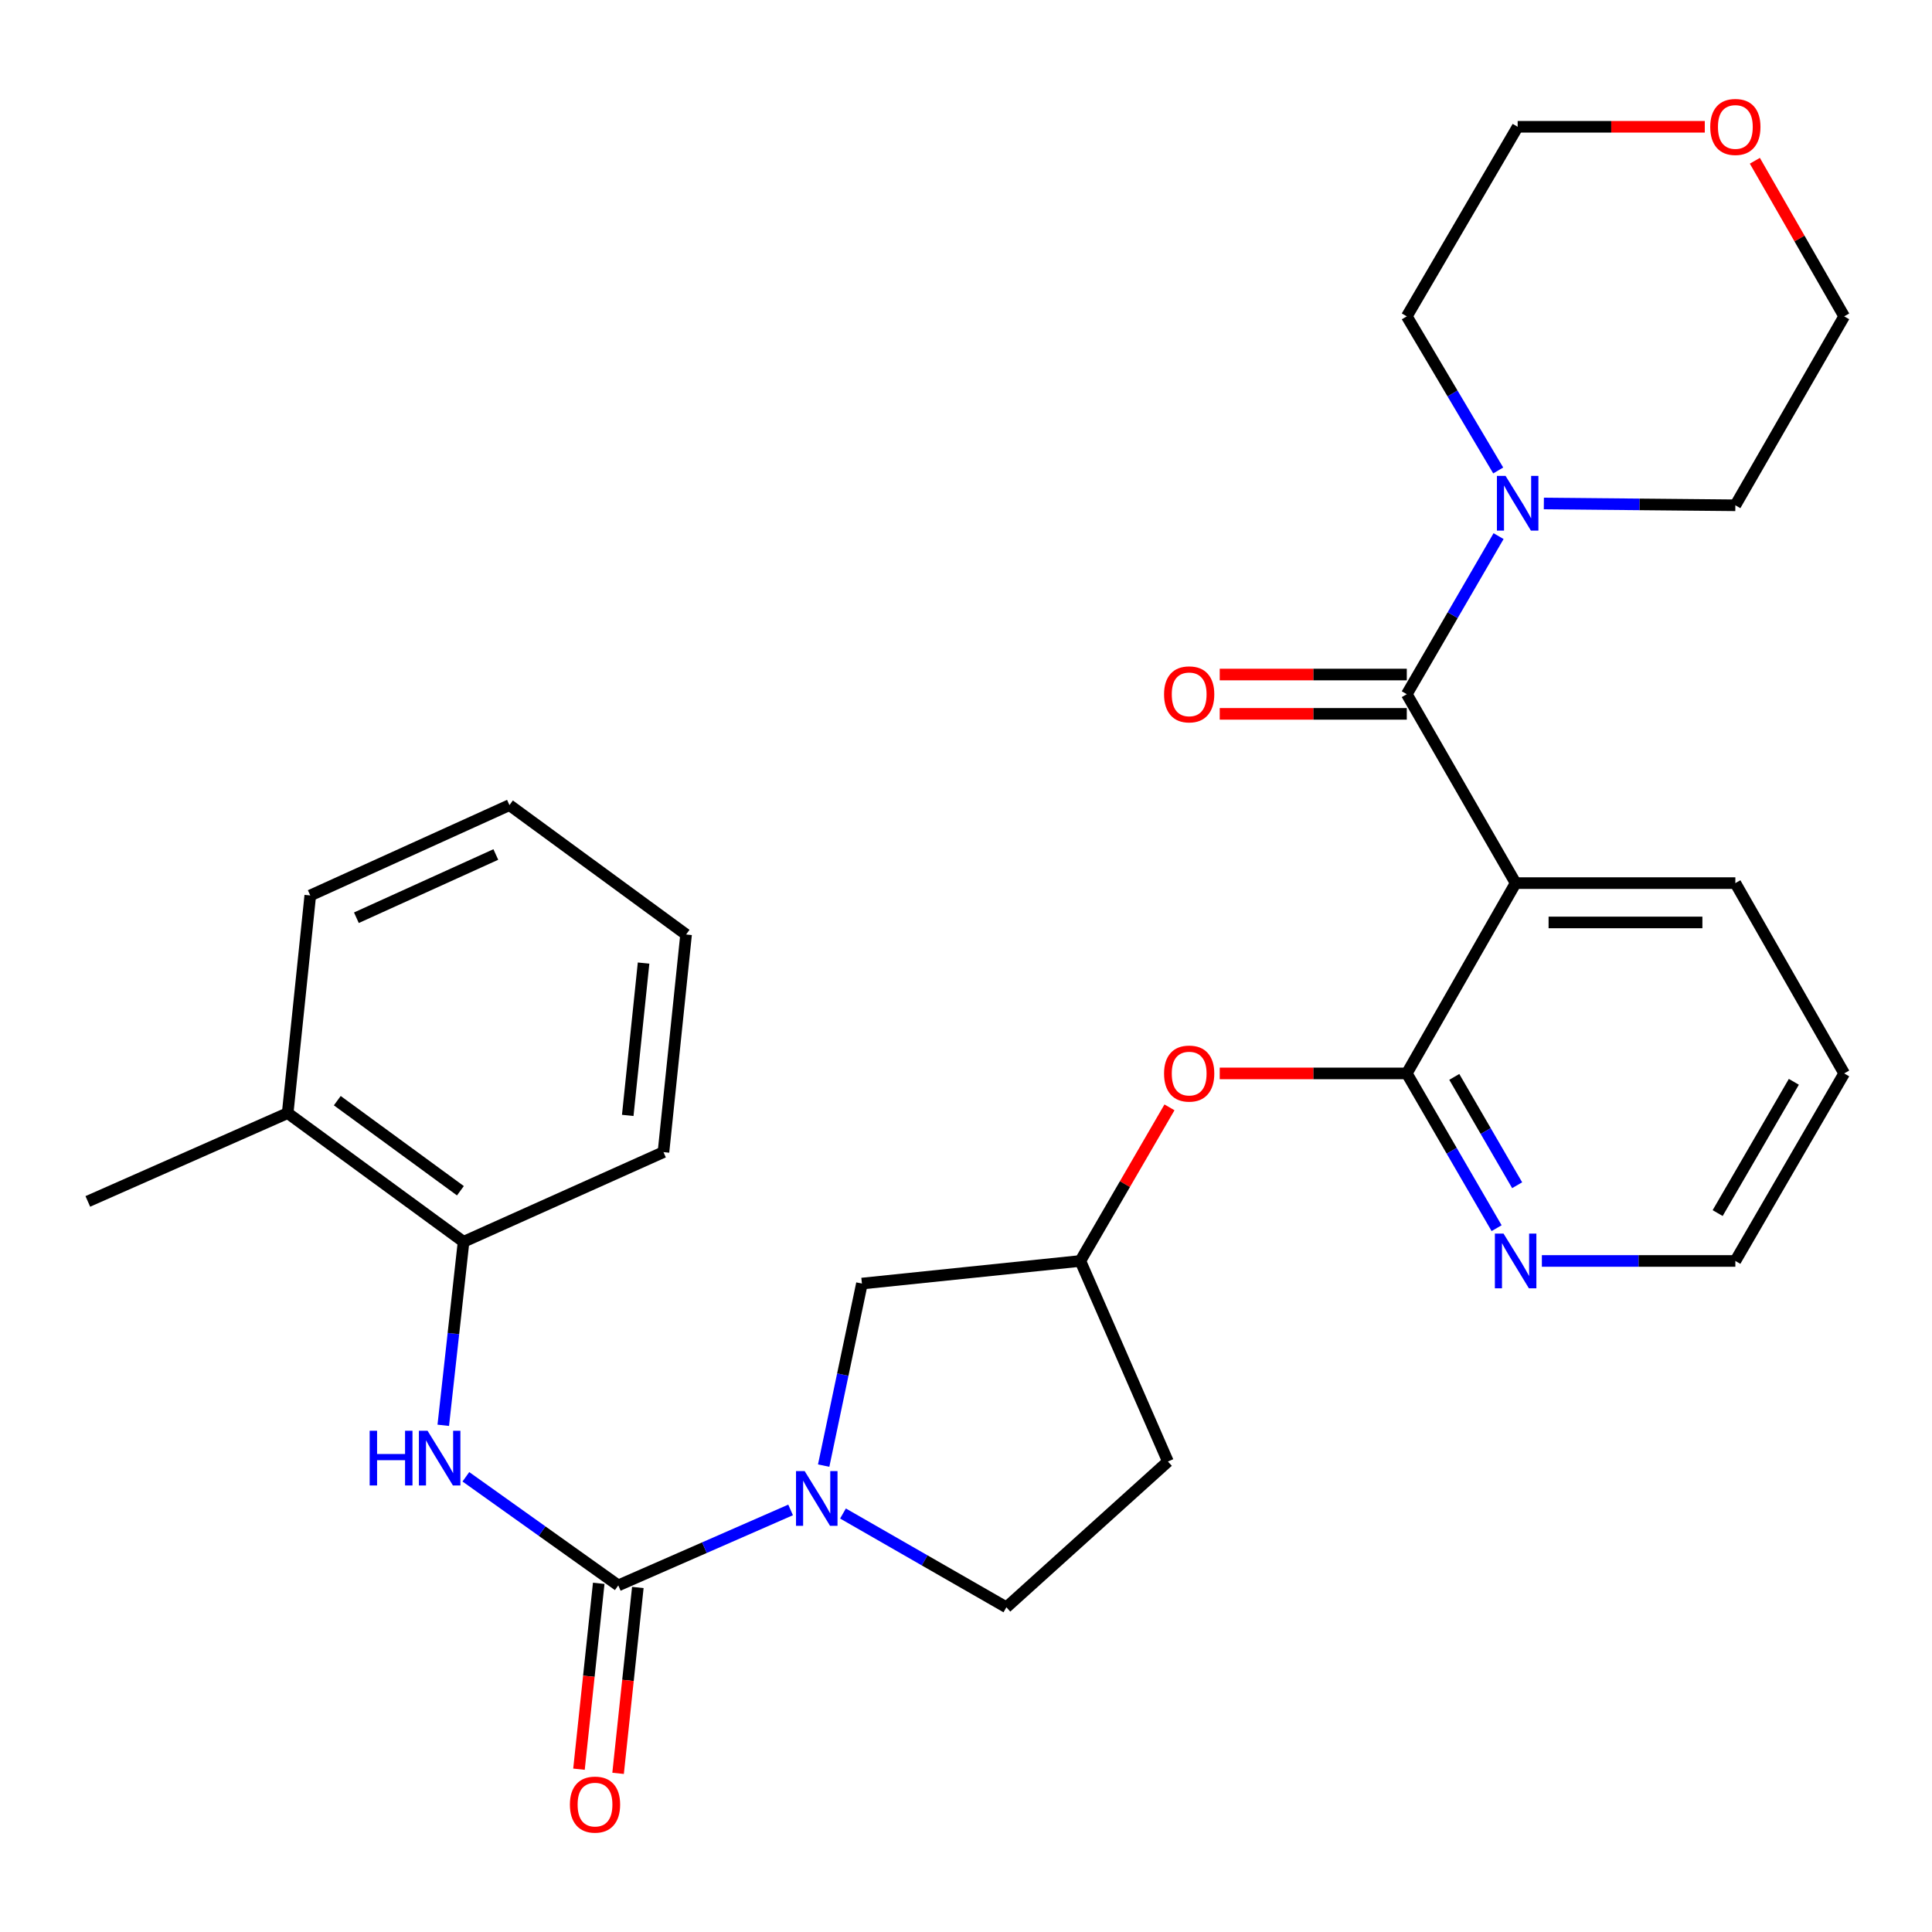 <?xml version='1.0' encoding='iso-8859-1'?>
<svg version='1.1' baseProfile='full'
              xmlns='http://www.w3.org/2000/svg'
                      xmlns:rdkit='http://www.rdkit.org/xml'
                      xmlns:xlink='http://www.w3.org/1999/xlink'
                  xml:space='preserve'
width='1000px' height='1000px' viewBox='0 0 1000 1000'>
<!-- END OF HEADER -->
<rect style='opacity:1.0;fill:#FFFFFF;stroke:none' width='1000' height='1000' x='0' y='0'> </rect>
<path class='bond-0' d='M 728.155,359.315 L 784.487,457.096' style='fill:none;fill-rule:evenodd;stroke:#000000;stroke-width:6px;stroke-linecap:butt;stroke-linejoin:miter;stroke-opacity:1' />
<path class='bond-5' d='M 728.155,359.315 L 751.906,318.408' style='fill:none;fill-rule:evenodd;stroke:#000000;stroke-width:6px;stroke-linecap:butt;stroke-linejoin:miter;stroke-opacity:1' />
<path class='bond-5' d='M 751.906,318.408 L 775.658,277.5' style='fill:none;fill-rule:evenodd;stroke:#0000FF;stroke-width:6px;stroke-linecap:butt;stroke-linejoin:miter;stroke-opacity:1' />
<path class='bond-12' d='M 728.155,349.137 L 679.742,349.137' style='fill:none;fill-rule:evenodd;stroke:#000000;stroke-width:6px;stroke-linecap:butt;stroke-linejoin:miter;stroke-opacity:1' />
<path class='bond-12' d='M 679.742,349.137 L 631.33,349.137' style='fill:none;fill-rule:evenodd;stroke:#FF0000;stroke-width:6px;stroke-linecap:butt;stroke-linejoin:miter;stroke-opacity:1' />
<path class='bond-12' d='M 728.155,369.494 L 679.742,369.494' style='fill:none;fill-rule:evenodd;stroke:#000000;stroke-width:6px;stroke-linecap:butt;stroke-linejoin:miter;stroke-opacity:1' />
<path class='bond-12' d='M 679.742,369.494 L 631.33,369.494' style='fill:none;fill-rule:evenodd;stroke:#FF0000;stroke-width:6px;stroke-linecap:butt;stroke-linejoin:miter;stroke-opacity:1' />
<path class='bond-3' d='M 784.487,457.096 L 728.155,555.6' style='fill:none;fill-rule:evenodd;stroke:#000000;stroke-width:6px;stroke-linecap:butt;stroke-linejoin:miter;stroke-opacity:1' />
<path class='bond-17' d='M 784.487,457.096 L 898.214,457.096' style='fill:none;fill-rule:evenodd;stroke:#000000;stroke-width:6px;stroke-linecap:butt;stroke-linejoin:miter;stroke-opacity:1' />
<path class='bond-17' d='M 801.546,477.453 L 881.155,477.453' style='fill:none;fill-rule:evenodd;stroke:#000000;stroke-width:6px;stroke-linecap:butt;stroke-linejoin:miter;stroke-opacity:1' />
<path class='bond-1' d='M 320.023,820.601 L 364.618,801.067' style='fill:none;fill-rule:evenodd;stroke:#000000;stroke-width:6px;stroke-linecap:butt;stroke-linejoin:miter;stroke-opacity:1' />
<path class='bond-1' d='M 364.618,801.067 L 409.213,781.534' style='fill:none;fill-rule:evenodd;stroke:#0000FF;stroke-width:6px;stroke-linecap:butt;stroke-linejoin:miter;stroke-opacity:1' />
<path class='bond-4' d='M 320.023,820.601 L 280.58,792.495' style='fill:none;fill-rule:evenodd;stroke:#000000;stroke-width:6px;stroke-linecap:butt;stroke-linejoin:miter;stroke-opacity:1' />
<path class='bond-4' d='M 280.58,792.495 L 241.136,764.388' style='fill:none;fill-rule:evenodd;stroke:#0000FF;stroke-width:6px;stroke-linecap:butt;stroke-linejoin:miter;stroke-opacity:1' />
<path class='bond-11' d='M 309.902,819.526 L 304.791,867.629' style='fill:none;fill-rule:evenodd;stroke:#000000;stroke-width:6px;stroke-linecap:butt;stroke-linejoin:miter;stroke-opacity:1' />
<path class='bond-11' d='M 304.791,867.629 L 299.681,915.732' style='fill:none;fill-rule:evenodd;stroke:#FF0000;stroke-width:6px;stroke-linecap:butt;stroke-linejoin:miter;stroke-opacity:1' />
<path class='bond-11' d='M 330.144,821.676 L 325.034,869.779' style='fill:none;fill-rule:evenodd;stroke:#000000;stroke-width:6px;stroke-linecap:butt;stroke-linejoin:miter;stroke-opacity:1' />
<path class='bond-11' d='M 325.034,869.779 L 319.924,917.882' style='fill:none;fill-rule:evenodd;stroke:#FF0000;stroke-width:6px;stroke-linecap:butt;stroke-linejoin:miter;stroke-opacity:1' />
<path class='bond-2' d='M 426.33,758.6 L 436.232,711.487' style='fill:none;fill-rule:evenodd;stroke:#0000FF;stroke-width:6px;stroke-linecap:butt;stroke-linejoin:miter;stroke-opacity:1' />
<path class='bond-2' d='M 436.232,711.487 L 446.134,664.374' style='fill:none;fill-rule:evenodd;stroke:#000000;stroke-width:6px;stroke-linecap:butt;stroke-linejoin:miter;stroke-opacity:1' />
<path class='bond-31' d='M 436.326,783.389 L 478.619,807.661' style='fill:none;fill-rule:evenodd;stroke:#0000FF;stroke-width:6px;stroke-linecap:butt;stroke-linejoin:miter;stroke-opacity:1' />
<path class='bond-31' d='M 478.619,807.661 L 520.911,831.933' style='fill:none;fill-rule:evenodd;stroke:#000000;stroke-width:6px;stroke-linecap:butt;stroke-linejoin:miter;stroke-opacity:1' />
<path class='bond-6' d='M 728.155,555.6 L 679.742,555.6' style='fill:none;fill-rule:evenodd;stroke:#000000;stroke-width:6px;stroke-linecap:butt;stroke-linejoin:miter;stroke-opacity:1' />
<path class='bond-6' d='M 679.742,555.6 L 631.33,555.6' style='fill:none;fill-rule:evenodd;stroke:#FF0000;stroke-width:6px;stroke-linecap:butt;stroke-linejoin:miter;stroke-opacity:1' />
<path class='bond-8' d='M 728.155,555.6 L 751.398,595.652' style='fill:none;fill-rule:evenodd;stroke:#000000;stroke-width:6px;stroke-linecap:butt;stroke-linejoin:miter;stroke-opacity:1' />
<path class='bond-8' d='M 751.398,595.652 L 774.641,635.703' style='fill:none;fill-rule:evenodd;stroke:#0000FF;stroke-width:6px;stroke-linecap:butt;stroke-linejoin:miter;stroke-opacity:1' />
<path class='bond-8' d='M 752.735,557.398 L 769.005,585.434' style='fill:none;fill-rule:evenodd;stroke:#000000;stroke-width:6px;stroke-linecap:butt;stroke-linejoin:miter;stroke-opacity:1' />
<path class='bond-8' d='M 769.005,585.434 L 785.275,613.47' style='fill:none;fill-rule:evenodd;stroke:#0000FF;stroke-width:6px;stroke-linecap:butt;stroke-linejoin:miter;stroke-opacity:1' />
<path class='bond-7' d='M 229.435,737.737 L 234.688,690.243' style='fill:none;fill-rule:evenodd;stroke:#0000FF;stroke-width:6px;stroke-linecap:butt;stroke-linejoin:miter;stroke-opacity:1' />
<path class='bond-7' d='M 234.688,690.243 L 239.941,642.75' style='fill:none;fill-rule:evenodd;stroke:#000000;stroke-width:6px;stroke-linecap:butt;stroke-linejoin:miter;stroke-opacity:1' />
<path class='bond-18' d='M 799.096,260.609 L 848.655,261.072' style='fill:none;fill-rule:evenodd;stroke:#0000FF;stroke-width:6px;stroke-linecap:butt;stroke-linejoin:miter;stroke-opacity:1' />
<path class='bond-18' d='M 848.655,261.072 L 898.214,261.535' style='fill:none;fill-rule:evenodd;stroke:#000000;stroke-width:6px;stroke-linecap:butt;stroke-linejoin:miter;stroke-opacity:1' />
<path class='bond-19' d='M 775.471,243.511 L 751.813,203.627' style='fill:none;fill-rule:evenodd;stroke:#0000FF;stroke-width:6px;stroke-linecap:butt;stroke-linejoin:miter;stroke-opacity:1' />
<path class='bond-19' d='M 751.813,203.627 L 728.155,163.743' style='fill:none;fill-rule:evenodd;stroke:#000000;stroke-width:6px;stroke-linecap:butt;stroke-linejoin:miter;stroke-opacity:1' />
<path class='bond-13' d='M 605.32,573.166 L 582.251,612.917' style='fill:none;fill-rule:evenodd;stroke:#FF0000;stroke-width:6px;stroke-linecap:butt;stroke-linejoin:miter;stroke-opacity:1' />
<path class='bond-13' d='M 582.251,612.917 L 559.182,652.669' style='fill:none;fill-rule:evenodd;stroke:#000000;stroke-width:6px;stroke-linecap:butt;stroke-linejoin:miter;stroke-opacity:1' />
<path class='bond-15' d='M 239.941,642.75 L 148.901,576.138' style='fill:none;fill-rule:evenodd;stroke:#000000;stroke-width:6px;stroke-linecap:butt;stroke-linejoin:miter;stroke-opacity:1' />
<path class='bond-15' d='M 238.306,616.33 L 174.578,569.701' style='fill:none;fill-rule:evenodd;stroke:#000000;stroke-width:6px;stroke-linecap:butt;stroke-linejoin:miter;stroke-opacity:1' />
<path class='bond-21' d='M 239.941,642.75 L 343.411,596.337' style='fill:none;fill-rule:evenodd;stroke:#000000;stroke-width:6px;stroke-linecap:butt;stroke-linejoin:miter;stroke-opacity:1' />
<path class='bond-30' d='M 798.07,652.669 L 848.142,652.669' style='fill:none;fill-rule:evenodd;stroke:#0000FF;stroke-width:6px;stroke-linecap:butt;stroke-linejoin:miter;stroke-opacity:1' />
<path class='bond-30' d='M 848.142,652.669 L 898.214,652.669' style='fill:none;fill-rule:evenodd;stroke:#000000;stroke-width:6px;stroke-linecap:butt;stroke-linejoin:miter;stroke-opacity:1' />
<path class='bond-9' d='M 446.134,664.374 L 559.182,652.669' style='fill:none;fill-rule:evenodd;stroke:#000000;stroke-width:6px;stroke-linecap:butt;stroke-linejoin:miter;stroke-opacity:1' />
<path class='bond-10' d='M 520.911,831.933 L 604.521,756.477' style='fill:none;fill-rule:evenodd;stroke:#000000;stroke-width:6px;stroke-linecap:butt;stroke-linejoin:miter;stroke-opacity:1' />
<path class='bond-14' d='M 559.182,652.669 L 604.521,756.477' style='fill:none;fill-rule:evenodd;stroke:#000000;stroke-width:6px;stroke-linecap:butt;stroke-linejoin:miter;stroke-opacity:1' />
<path class='bond-24' d='M 148.901,576.138 L 45.455,621.851' style='fill:none;fill-rule:evenodd;stroke:#000000;stroke-width:6px;stroke-linecap:butt;stroke-linejoin:miter;stroke-opacity:1' />
<path class='bond-25' d='M 148.901,576.138 L 160.595,463.497' style='fill:none;fill-rule:evenodd;stroke:#000000;stroke-width:6px;stroke-linecap:butt;stroke-linejoin:miter;stroke-opacity:1' />
<path class='bond-16' d='M 882.397,65.623 L 833.968,65.623' style='fill:none;fill-rule:evenodd;stroke:#FF0000;stroke-width:6px;stroke-linecap:butt;stroke-linejoin:miter;stroke-opacity:1' />
<path class='bond-16' d='M 833.968,65.623 L 785.539,65.623' style='fill:none;fill-rule:evenodd;stroke:#000000;stroke-width:6px;stroke-linecap:butt;stroke-linejoin:miter;stroke-opacity:1' />
<path class='bond-29' d='M 908.311,83.211 L 931.428,123.477' style='fill:none;fill-rule:evenodd;stroke:#FF0000;stroke-width:6px;stroke-linecap:butt;stroke-linejoin:miter;stroke-opacity:1' />
<path class='bond-29' d='M 931.428,123.477 L 954.545,163.743' style='fill:none;fill-rule:evenodd;stroke:#000000;stroke-width:6px;stroke-linecap:butt;stroke-linejoin:miter;stroke-opacity:1' />
<path class='bond-26' d='M 898.214,457.096 L 954.545,555.6' style='fill:none;fill-rule:evenodd;stroke:#000000;stroke-width:6px;stroke-linecap:butt;stroke-linejoin:miter;stroke-opacity:1' />
<path class='bond-22' d='M 898.214,261.535 L 954.545,163.743' style='fill:none;fill-rule:evenodd;stroke:#000000;stroke-width:6px;stroke-linecap:butt;stroke-linejoin:miter;stroke-opacity:1' />
<path class='bond-23' d='M 728.155,163.743 L 785.539,65.623' style='fill:none;fill-rule:evenodd;stroke:#000000;stroke-width:6px;stroke-linecap:butt;stroke-linejoin:miter;stroke-opacity:1' />
<path class='bond-20' d='M 898.214,652.669 L 954.545,555.6' style='fill:none;fill-rule:evenodd;stroke:#000000;stroke-width:6px;stroke-linecap:butt;stroke-linejoin:miter;stroke-opacity:1' />
<path class='bond-20' d='M 889.057,627.89 L 928.489,559.943' style='fill:none;fill-rule:evenodd;stroke:#000000;stroke-width:6px;stroke-linecap:butt;stroke-linejoin:miter;stroke-opacity:1' />
<path class='bond-27' d='M 343.411,596.337 L 355.116,483.695' style='fill:none;fill-rule:evenodd;stroke:#000000;stroke-width:6px;stroke-linecap:butt;stroke-linejoin:miter;stroke-opacity:1' />
<path class='bond-27' d='M 324.919,577.336 L 333.112,498.488' style='fill:none;fill-rule:evenodd;stroke:#000000;stroke-width:6px;stroke-linecap:butt;stroke-linejoin:miter;stroke-opacity:1' />
<path class='bond-32' d='M 160.595,463.497 L 263.691,416.733' style='fill:none;fill-rule:evenodd;stroke:#000000;stroke-width:6px;stroke-linecap:butt;stroke-linejoin:miter;stroke-opacity:1' />
<path class='bond-32' d='M 184.469,475.021 L 256.636,442.286' style='fill:none;fill-rule:evenodd;stroke:#000000;stroke-width:6px;stroke-linecap:butt;stroke-linejoin:miter;stroke-opacity:1' />
<path class='bond-28' d='M 355.116,483.695 L 263.691,416.733' style='fill:none;fill-rule:evenodd;stroke:#000000;stroke-width:6px;stroke-linecap:butt;stroke-linejoin:miter;stroke-opacity:1' />
<path  class='atom-3' d='M 416.497 761.441
L 425.777 776.441
Q 426.697 777.921, 428.177 780.601
Q 429.657 783.281, 429.737 783.441
L 429.737 761.441
L 433.497 761.441
L 433.497 789.761
L 429.617 789.761
L 419.657 773.361
Q 418.497 771.441, 417.257 769.241
Q 416.057 767.041, 415.697 766.361
L 415.697 789.761
L 412.017 789.761
L 412.017 761.441
L 416.497 761.441
' fill='#0000FF'/>
<path  class='atom-5' d='M 191.338 740.553
L 195.178 740.553
L 195.178 752.593
L 209.658 752.593
L 209.658 740.553
L 213.498 740.553
L 213.498 768.873
L 209.658 768.873
L 209.658 755.793
L 195.178 755.793
L 195.178 768.873
L 191.338 768.873
L 191.338 740.553
' fill='#0000FF'/>
<path  class='atom-5' d='M 221.298 740.553
L 230.578 755.553
Q 231.498 757.033, 232.978 759.713
Q 234.458 762.393, 234.538 762.553
L 234.538 740.553
L 238.298 740.553
L 238.298 768.873
L 234.418 768.873
L 224.458 752.473
Q 223.298 750.553, 222.058 748.353
Q 220.858 746.153, 220.498 745.473
L 220.498 768.873
L 216.818 768.873
L 216.818 740.553
L 221.298 740.553
' fill='#0000FF'/>
<path  class='atom-6' d='M 779.279 246.323
L 788.559 261.323
Q 789.479 262.803, 790.959 265.483
Q 792.439 268.163, 792.519 268.323
L 792.519 246.323
L 796.279 246.323
L 796.279 274.643
L 792.399 274.643
L 782.439 258.243
Q 781.279 256.323, 780.039 254.123
Q 778.839 251.923, 778.479 251.243
L 778.479 274.643
L 774.799 274.643
L 774.799 246.323
L 779.279 246.323
' fill='#0000FF'/>
<path  class='atom-7' d='M 602.514 555.68
Q 602.514 548.88, 605.874 545.08
Q 609.234 541.28, 615.514 541.28
Q 621.794 541.28, 625.154 545.08
Q 628.514 548.88, 628.514 555.68
Q 628.514 562.56, 625.114 566.48
Q 621.714 570.36, 615.514 570.36
Q 609.274 570.36, 605.874 566.48
Q 602.514 562.6, 602.514 555.68
M 615.514 567.16
Q 619.834 567.16, 622.154 564.28
Q 624.514 561.36, 624.514 555.68
Q 624.514 550.12, 622.154 547.32
Q 619.834 544.48, 615.514 544.48
Q 611.194 544.48, 608.834 547.28
Q 606.514 550.08, 606.514 555.68
Q 606.514 561.4, 608.834 564.28
Q 611.194 567.16, 615.514 567.16
' fill='#FF0000'/>
<path  class='atom-9' d='M 778.227 638.509
L 787.507 653.509
Q 788.427 654.989, 789.907 657.669
Q 791.387 660.349, 791.467 660.509
L 791.467 638.509
L 795.227 638.509
L 795.227 666.829
L 791.347 666.829
L 781.387 650.429
Q 780.227 648.509, 778.987 646.309
Q 777.787 644.109, 777.427 643.429
L 777.427 666.829
L 773.747 666.829
L 773.747 638.509
L 778.227 638.509
' fill='#0000FF'/>
<path  class='atom-12' d='M 294.979 934.057
Q 294.979 927.257, 298.339 923.457
Q 301.699 919.657, 307.979 919.657
Q 314.259 919.657, 317.619 923.457
Q 320.979 927.257, 320.979 934.057
Q 320.979 940.937, 317.579 944.857
Q 314.179 948.737, 307.979 948.737
Q 301.739 948.737, 298.339 944.857
Q 294.979 940.977, 294.979 934.057
M 307.979 945.537
Q 312.299 945.537, 314.619 942.657
Q 316.979 939.737, 316.979 934.057
Q 316.979 928.497, 314.619 925.697
Q 312.299 922.857, 307.979 922.857
Q 303.659 922.857, 301.299 925.657
Q 298.979 928.457, 298.979 934.057
Q 298.979 939.777, 301.299 942.657
Q 303.659 945.537, 307.979 945.537
' fill='#FF0000'/>
<path  class='atom-13' d='M 602.514 359.395
Q 602.514 352.595, 605.874 348.795
Q 609.234 344.995, 615.514 344.995
Q 621.794 344.995, 625.154 348.795
Q 628.514 352.595, 628.514 359.395
Q 628.514 366.275, 625.114 370.195
Q 621.714 374.075, 615.514 374.075
Q 609.274 374.075, 605.874 370.195
Q 602.514 366.315, 602.514 359.395
M 615.514 370.875
Q 619.834 370.875, 622.154 367.995
Q 624.514 365.075, 624.514 359.395
Q 624.514 353.835, 622.154 351.035
Q 619.834 348.195, 615.514 348.195
Q 611.194 348.195, 608.834 350.995
Q 606.514 353.795, 606.514 359.395
Q 606.514 365.115, 608.834 367.995
Q 611.194 370.875, 615.514 370.875
' fill='#FF0000'/>
<path  class='atom-17' d='M 885.214 65.703
Q 885.214 58.903, 888.574 55.103
Q 891.934 51.303, 898.214 51.303
Q 904.494 51.303, 907.854 55.103
Q 911.214 58.903, 911.214 65.703
Q 911.214 72.583, 907.814 76.503
Q 904.414 80.383, 898.214 80.383
Q 891.974 80.383, 888.574 76.503
Q 885.214 72.623, 885.214 65.703
M 898.214 77.183
Q 902.534 77.183, 904.854 74.303
Q 907.214 71.383, 907.214 65.703
Q 907.214 60.143, 904.854 57.343
Q 902.534 54.503, 898.214 54.503
Q 893.894 54.503, 891.534 57.303
Q 889.214 60.103, 889.214 65.703
Q 889.214 71.423, 891.534 74.303
Q 893.894 77.183, 898.214 77.183
' fill='#FF0000'/>
</svg>
